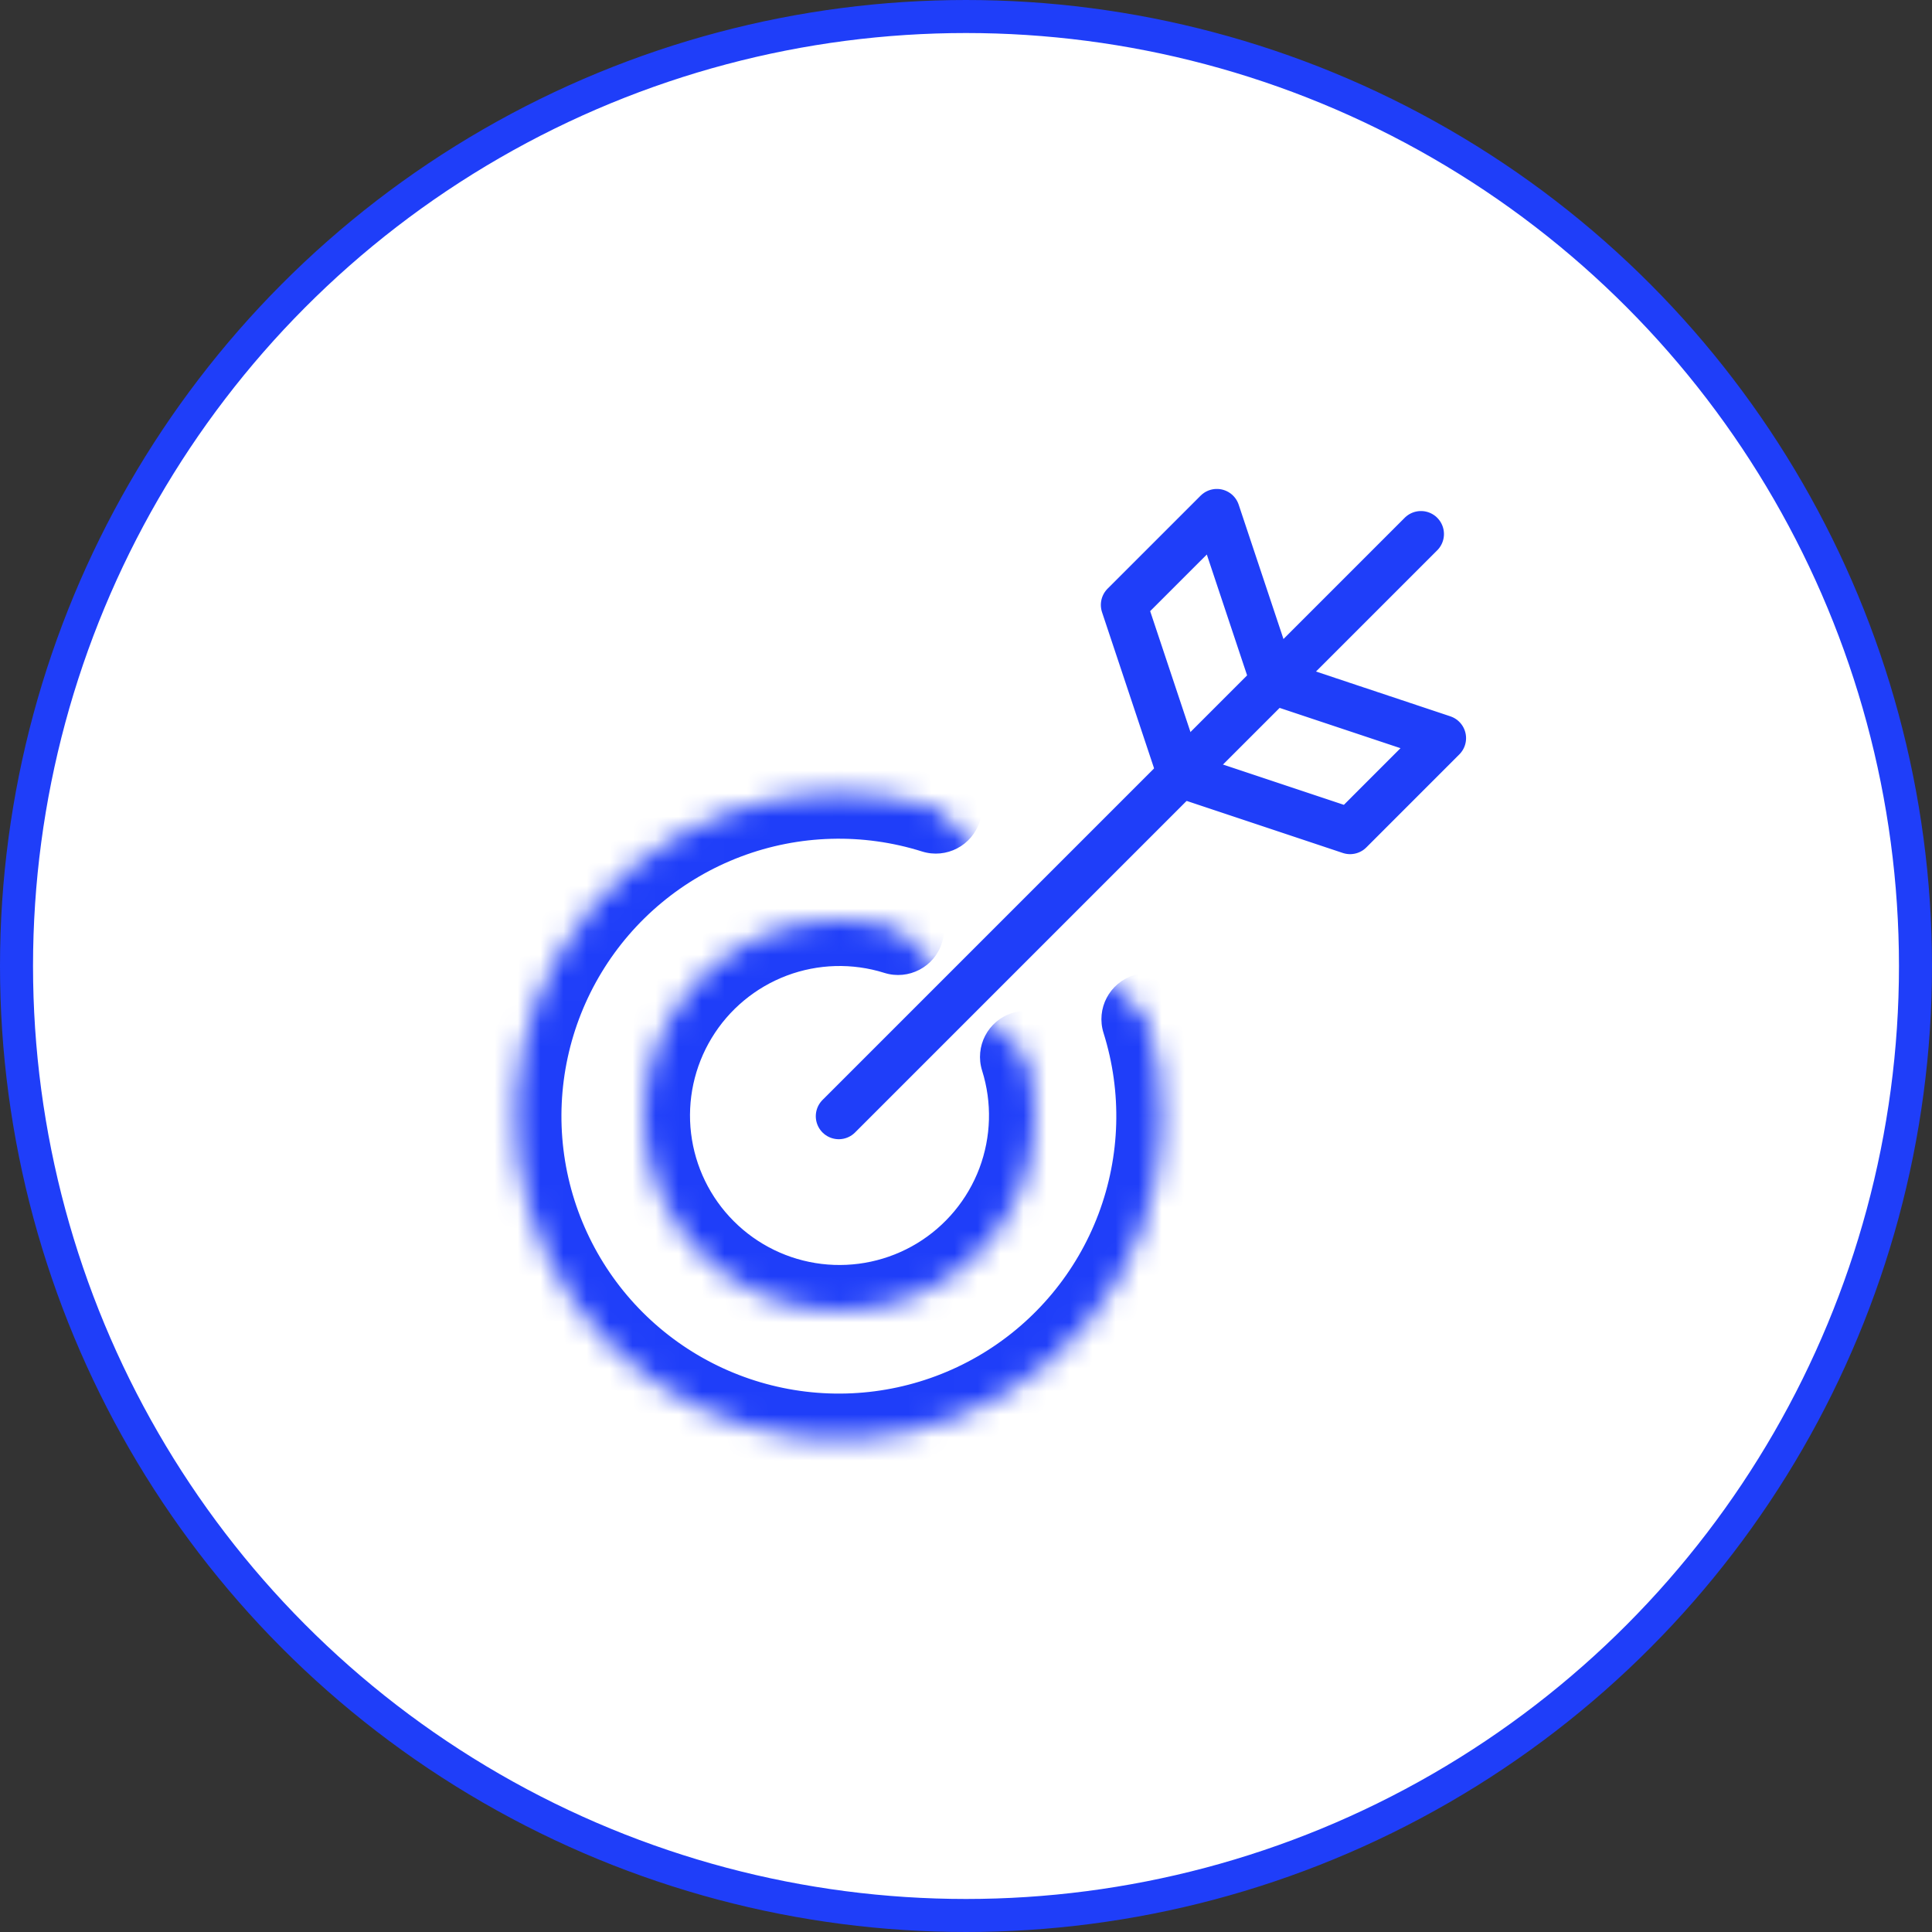 <?xml version="1.0" encoding="UTF-8"?> <svg xmlns="http://www.w3.org/2000/svg" width="84" height="84" viewBox="0 0 84 84" fill="none"><rect x="0" y="0" width="84" height="84" fill="#333333" stroke="none"/><circle cx="42" cy="42" r="41.282" fill="white" stroke="#1F3EF9" stroke-width="1.436"></circle><mask id="path-2-inside-1_138_12219" fill="white"><path d="M39.048 40.391C37.234 39.821 35.28 39.876 33.5 40.547C31.72 41.218 30.217 42.467 29.231 44.094C28.245 45.721 27.833 47.631 28.061 49.52C28.29 51.408 29.145 53.165 30.49 54.51C31.835 55.855 33.592 56.711 35.48 56.939C37.369 57.167 39.279 56.755 40.906 55.769C42.533 54.783 43.782 53.28 44.453 51.5C45.124 49.72 45.179 47.766 44.609 45.952"></path></mask><path d="M38.449 42.299C39.502 42.63 40.625 42.044 40.956 40.991C41.288 39.937 40.702 38.814 39.648 38.483L38.449 42.299ZM46.517 45.352C46.186 44.298 45.063 43.712 44.009 44.044C42.956 44.375 42.37 45.498 42.701 46.551L46.517 45.352ZM39.648 38.483C37.406 37.779 34.993 37.846 32.794 38.676L34.206 42.418C35.567 41.905 37.061 41.863 38.449 42.299L39.648 38.483ZM32.794 38.676C30.596 39.505 28.739 41.048 27.521 43.057L30.942 45.131C31.695 43.887 32.845 42.932 34.206 42.418L32.794 38.676ZM27.521 43.057C26.303 45.067 25.794 47.426 26.076 49.759L30.047 49.28C29.872 47.836 30.188 46.374 30.942 45.131L27.521 43.057ZM26.076 49.759C26.358 52.092 27.414 54.263 29.075 55.925L31.904 53.096C30.875 52.068 30.221 50.724 30.047 49.28L26.076 49.759ZM29.075 55.925C30.737 57.586 32.908 58.642 35.241 58.924L35.72 54.953C34.276 54.779 32.932 54.125 31.904 53.096L29.075 55.925ZM35.241 58.924C37.574 59.206 39.933 58.697 41.943 57.479L39.869 54.059C38.626 54.812 37.164 55.127 35.72 54.953L35.241 58.924ZM41.943 57.479C43.952 56.261 45.495 54.404 46.324 52.206L42.582 50.794C42.068 52.155 41.113 53.304 39.869 54.059L41.943 57.479ZM46.324 52.206C47.154 50.007 47.221 47.594 46.517 45.352L42.701 46.551C43.137 47.939 43.095 49.433 42.582 50.794L46.324 52.206Z" fill="#1F3EF9" mask="url(#path-2-inside-1_138_12219)"></path><mask id="path-4-inside-2_138_12219" fill="white"><path d="M40.689 35.113C37.686 34.169 34.454 34.26 31.51 35.371C28.565 36.481 26.078 38.548 24.447 41.239C22.816 43.93 22.134 47.091 22.512 50.215C22.889 53.339 24.304 56.247 26.529 58.472C28.754 60.697 31.662 62.112 34.786 62.489C37.91 62.867 41.071 62.185 43.762 60.554C46.453 58.923 48.52 56.436 49.63 53.491C50.741 50.547 50.832 47.315 49.888 44.312"></path></mask><path d="M40.089 37.021C41.143 37.352 42.266 36.766 42.597 35.712C42.928 34.658 42.342 33.536 41.288 33.205L40.089 37.021ZM51.796 43.713C51.465 42.659 50.343 42.073 49.289 42.404C48.235 42.736 47.649 43.858 47.98 44.912L51.796 43.713ZM41.288 33.205C37.859 32.127 34.167 32.231 30.804 33.499L32.216 37.242C34.741 36.289 37.514 36.211 40.089 37.021L41.288 33.205ZM30.804 33.499C27.441 34.768 24.6 37.128 22.737 40.202L26.157 42.276C27.557 39.967 29.69 38.195 32.216 37.242L30.804 33.499ZM22.737 40.202C20.873 43.276 20.095 46.886 20.526 50.455L24.497 49.975C24.174 47.295 24.758 44.584 26.157 42.276L22.737 40.202ZM20.526 50.455C20.957 54.023 22.573 57.344 25.115 59.886L27.943 57.058C26.034 55.149 24.821 52.655 24.497 49.975L20.526 50.455ZM25.115 59.886C27.657 62.428 30.977 64.044 34.546 64.475L35.026 60.504C32.346 60.18 29.852 58.967 27.943 57.058L25.115 59.886ZM34.546 64.475C38.115 64.906 41.725 64.128 44.799 62.264L42.725 58.844C40.417 60.243 37.706 60.828 35.026 60.504L34.546 64.475ZM44.799 62.264C47.873 60.401 50.233 57.56 51.502 54.197L47.759 52.785C46.806 55.311 45.034 57.444 42.725 58.844L44.799 62.264ZM51.502 54.197C52.77 50.834 52.874 47.142 51.796 43.713L47.98 44.912C48.79 47.487 48.712 50.26 47.759 52.785L51.502 54.197Z" fill="#1F3EF9" mask="url(#path-4-inside-2_138_12219)"></path><path d="M48.863 26.301L52.907 22.258L55.208 29.16C55.307 29.459 55.541 29.693 55.84 29.792L62.742 32.093L58.699 36.137L51.322 33.678L48.863 26.301Z" stroke="#1F3EF9" stroke-width="2" stroke-linecap="round" stroke-linejoin="round"></path><path d="M36.469 48.531L61.781 23.219" stroke="#1F3EF9" stroke-width="2" stroke-linecap="round" stroke-linejoin="round"></path></svg> 